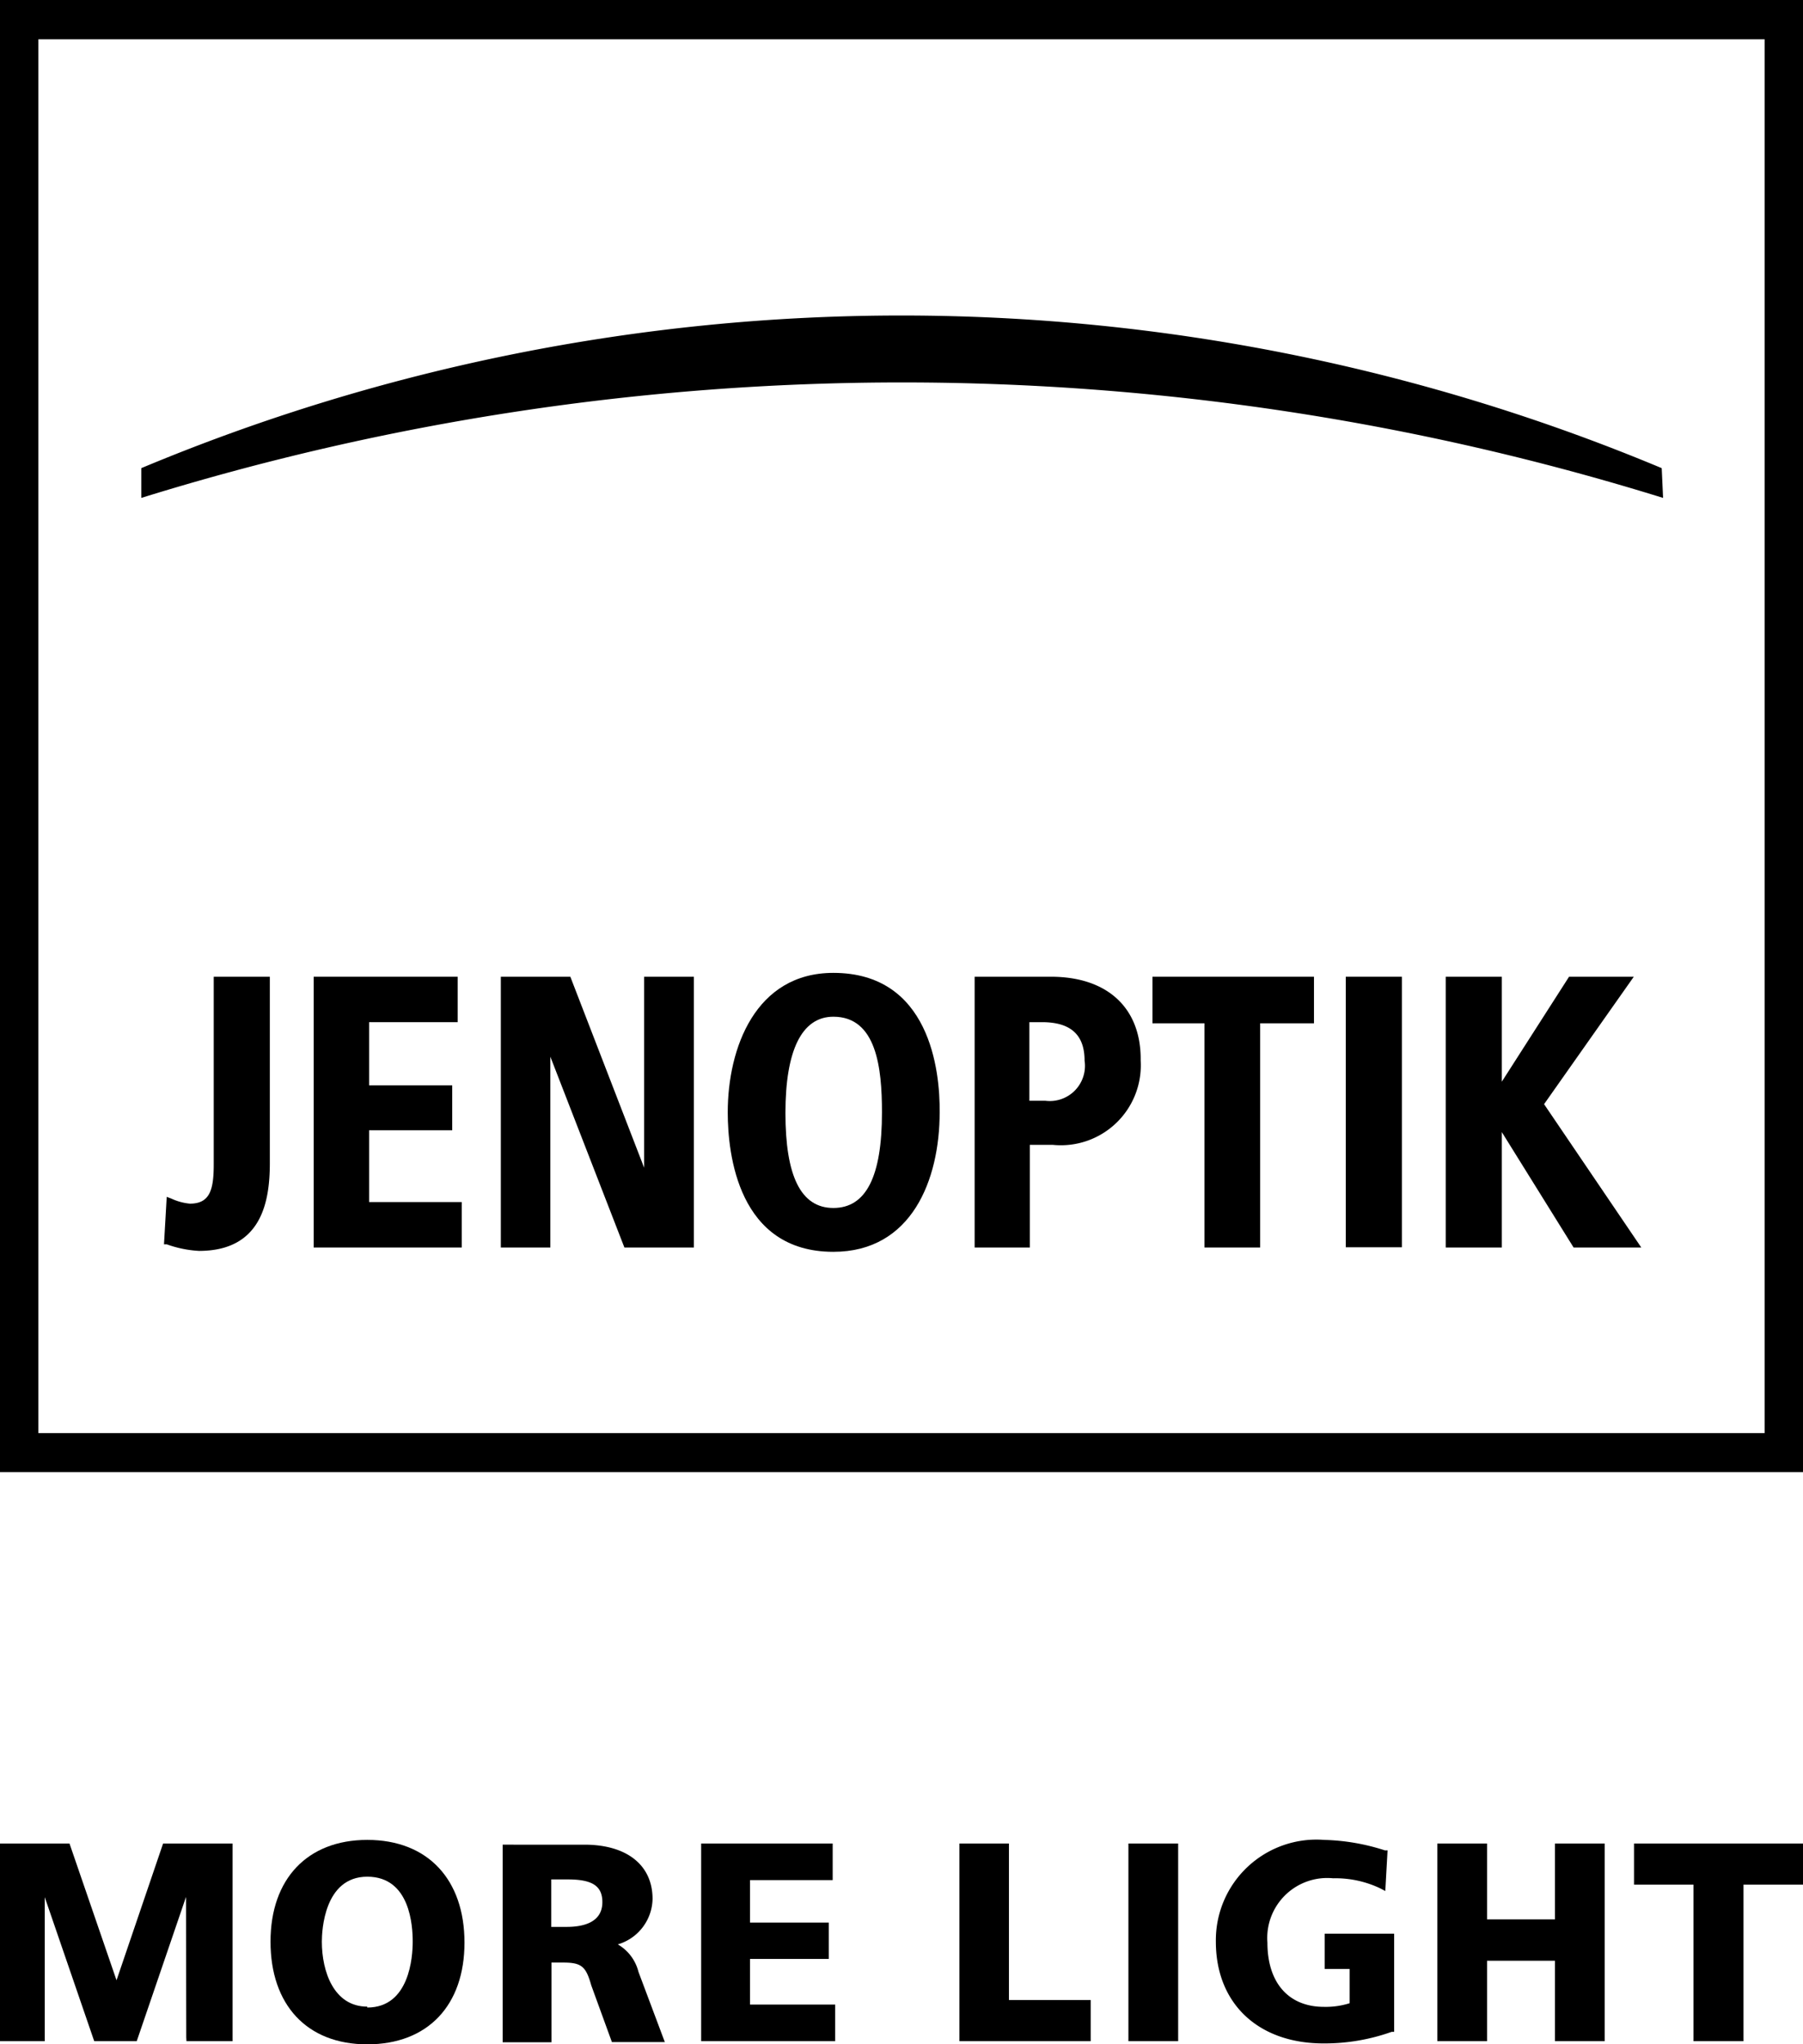 <svg xmlns="http://www.w3.org/2000/svg" viewBox="0 0 79.38 90"><title>Logo: Jenoptik - More Light</title><polygon points="5.13 87.18 3.06 81.16 0 81.16 0 89.86 1.97 89.86 1.97 83.52 4.11 89.75 4.15 89.86 6.02 89.86 8.19 83.51 8.2 89.7 8.21 89.86 10.24 89.86 10.24 81.16 7.18 81.16 5.13 87.18" fill="#000"></polygon><path d="M16.48,81c-2.63,0-4.26,1.71-4.26,4.48S13.81,90,16.48,90s4.28-1.72,4.28-4.48S19.16,81,16.48,81Zm0,7.34c-1.47,0-2-1.54-2-2.86,0-.48.1-2.86,2-2.86s2,2.19,2,2.86S18.34,88.38,16.48,88.38Z" transform="translate(-0.31 0)" fill="#000"></path><path d="M27.51,85.6a2.13,2.13,0,0,0,1.53-2c0-1.49-1.13-2.39-3-2.39H22.44v8.7h2.15V86.4h.52c.81,0,1,.18,1.23,1l.91,2.5h2.33l-1.16-3.09A1.94,1.94,0,0,0,27.51,85.6Zm-2.93-2.86h.73c1.08,0,1.52.29,1.52,1,0,.9-.85,1.09-1.57,1.09h-.68Z" transform="translate(-0.31 0)" fill="#000"></path><polygon points="33.02 86.24 36.49 86.24 36.49 84.64 33.02 84.64 33.02 82.77 36.66 82.77 36.66 81.16 30.87 81.16 30.87 89.86 36.77 89.86 36.77 88.25 33.02 88.25 33.02 86.24" fill="#000"></polygon><polygon points="44.42 81.16 42.24 81.16 42.24 89.86 48.02 89.86 48.02 88.05 44.42 88.05 44.42 81.16" fill="#000"></polygon><rect x="49.68" y="81.16" width="2.19" height="8.7" fill="#000"></rect><path d="M58.63,86.68h1.1v1.51a3.5,3.5,0,0,1-1.13.16c-1.56,0-2.49-1.06-2.49-2.83A2.64,2.64,0,0,1,59,82.69a4.58,4.58,0,0,1,2.07.44l.23.12.1-1.79-.12,0A9.37,9.37,0,0,0,58.61,81a4.43,4.43,0,0,0-4.77,4.48c0,2.72,1.86,4.48,4.74,4.48a8.8,8.8,0,0,0,3-.51l.11,0V85.13H58.63v1.55Z" transform="translate(-0.31 0)" fill="#000"></path><polygon points="68.46 84.5 65.47 84.5 65.47 81.16 63.28 81.16 63.28 89.86 65.47 89.86 65.47 86.32 68.46 86.32 68.46 89.86 70.65 89.86 70.65 81.16 68.46 81.16 68.46 84.5" fill="#000"></polygon><polygon points="71.94 81.16 71.94 82.97 74.56 82.97 74.56 89.86 76.76 89.86 76.76 82.97 79.38 82.97 79.38 81.16 71.94 81.16" fill="#000"></polygon><path d="M78,63.09H2V1.73H78ZM.31,0V64.81H79.69V0Z" transform="translate(-0.31 0)" fill="#000"></path><path d="M73.47,20.61a86.71,86.71,0,0,0-66.94,0l0,1.31a112.92,112.92,0,0,1,67,0Z" transform="translate(-0.31 0)" fill="#000"></path><path d="M46.58,43H43.22V54.92h2.43V50.4h1a3.52,3.52,0,0,0,3.88-3.71C50.56,44.38,49.07,43,46.58,43Zm1.48,3.69a1.55,1.55,0,0,1-1.73,1.77h-.7V45h.56C47.43,45,48.06,45.54,48.06,46.69Z" transform="translate(-0.31 0)" fill="#000"></path><polygon points="50.74 45.05 53.03 45.05 53.03 54.92 55.48 54.92 55.48 45.05 57.85 45.05 57.85 43 50.74 43 50.74 45.05" fill="#000"></polygon><rect x="59.25" y="43" width="2.47" height="11.91" fill="#000"></rect><polygon points="67.98 48.61 71.93 43 69.08 43 66.12 47.62 66.12 43 63.65 43 63.65 54.92 66.12 54.92 66.12 49.84 69.28 54.92 72.26 54.92 67.98 48.61" fill="#000"></polygon><polygon points="16.25 49.76 19.91 49.76 19.91 47.78 16.25 47.78 16.25 45 20.15 45 20.15 43 13.81 43 13.81 54.92 20.33 54.92 20.33 52.92 16.25 52.92 16.25 49.76" fill="#000"></polygon><path d="M9.72,51.26c0,1.12-.17,1.73-1.05,1.73a2.46,2.46,0,0,1-.81-.22l-.21-.08-.12,2.09.12,0a5,5,0,0,0,1.42.29c2.79,0,3.12-2.22,3.12-3.88V43H9.72v8.26Z" transform="translate(-0.31 0)" fill="#000"></path><polygon points="28.36 51.41 25.11 43 22.05 43 22.05 54.92 24.23 54.92 24.23 46.52 27.49 54.92 30.55 54.92 30.55 43 28.36 43 28.36 51.41" fill="#000"></polygon><path d="M37,42.83c-3.43,0-4.65,3.31-4.65,6.14,0,1.84.46,6.14,4.65,6.14,3.45,0,4.68-3.17,4.68-6.14C41.7,47.12,41.24,42.83,37,42.83Zm0,1.93c1.9,0,2.14,2.25,2.14,4.21,0,2.83-.7,4.21-2.14,4.21S34.89,51.76,34.89,49,35.61,44.76,37,44.76Z" transform="translate(-0.31 0)" fill="#000"></path></svg>
